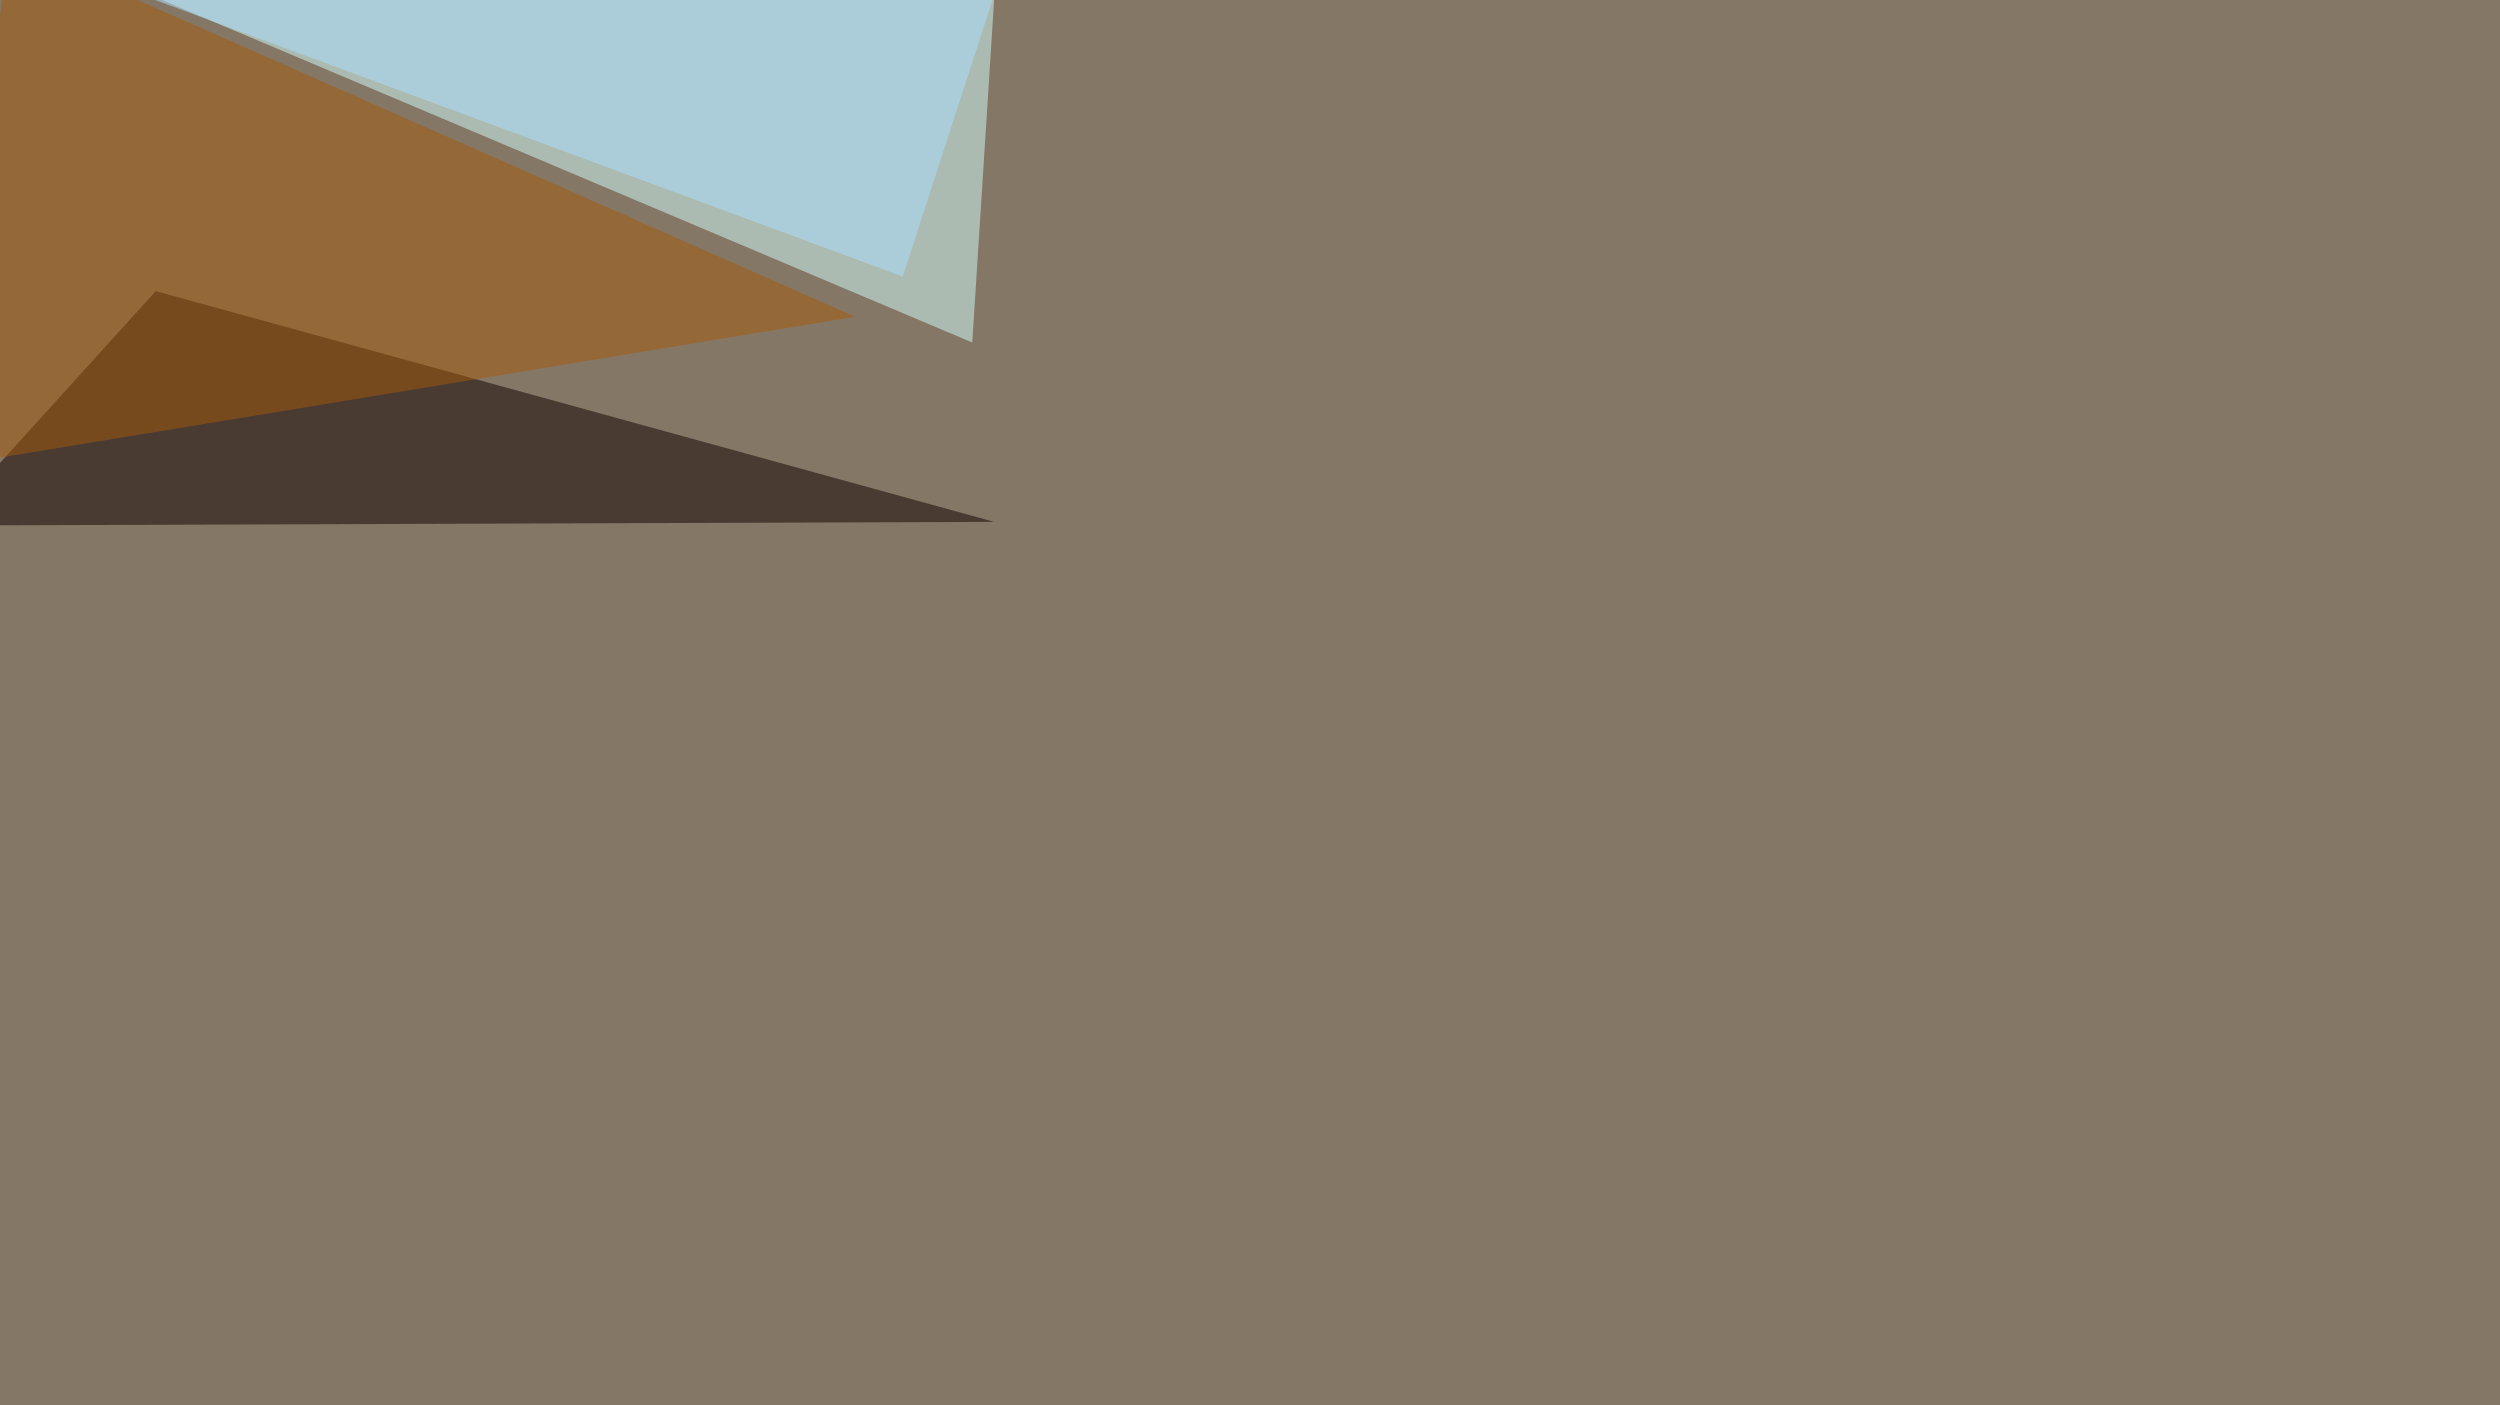 <svg xmlns="http://www.w3.org/2000/svg" width="2000" height="1124" ><filter id="a"><feGaussianBlur stdDeviation="55"/></filter><rect width="100%" height="100%" fill="#857765"/><g filter="url(#a)"><g fill-opacity=".5"><path fill="#d2ffff" d="M777.8 274L795.4-1.6 22-45.5z"/><path fill="#100000" d="M-45.4 420.4l170-187.5 670.8 184.6z"/><path fill="#a45b0b" d="M7.3-45.4l676.8 298.8-729.5 120.1z"/><path fill="#ace1ff" d="M795.4-4.4L104-7.4l618.2 228.6z"/></g></g></svg>